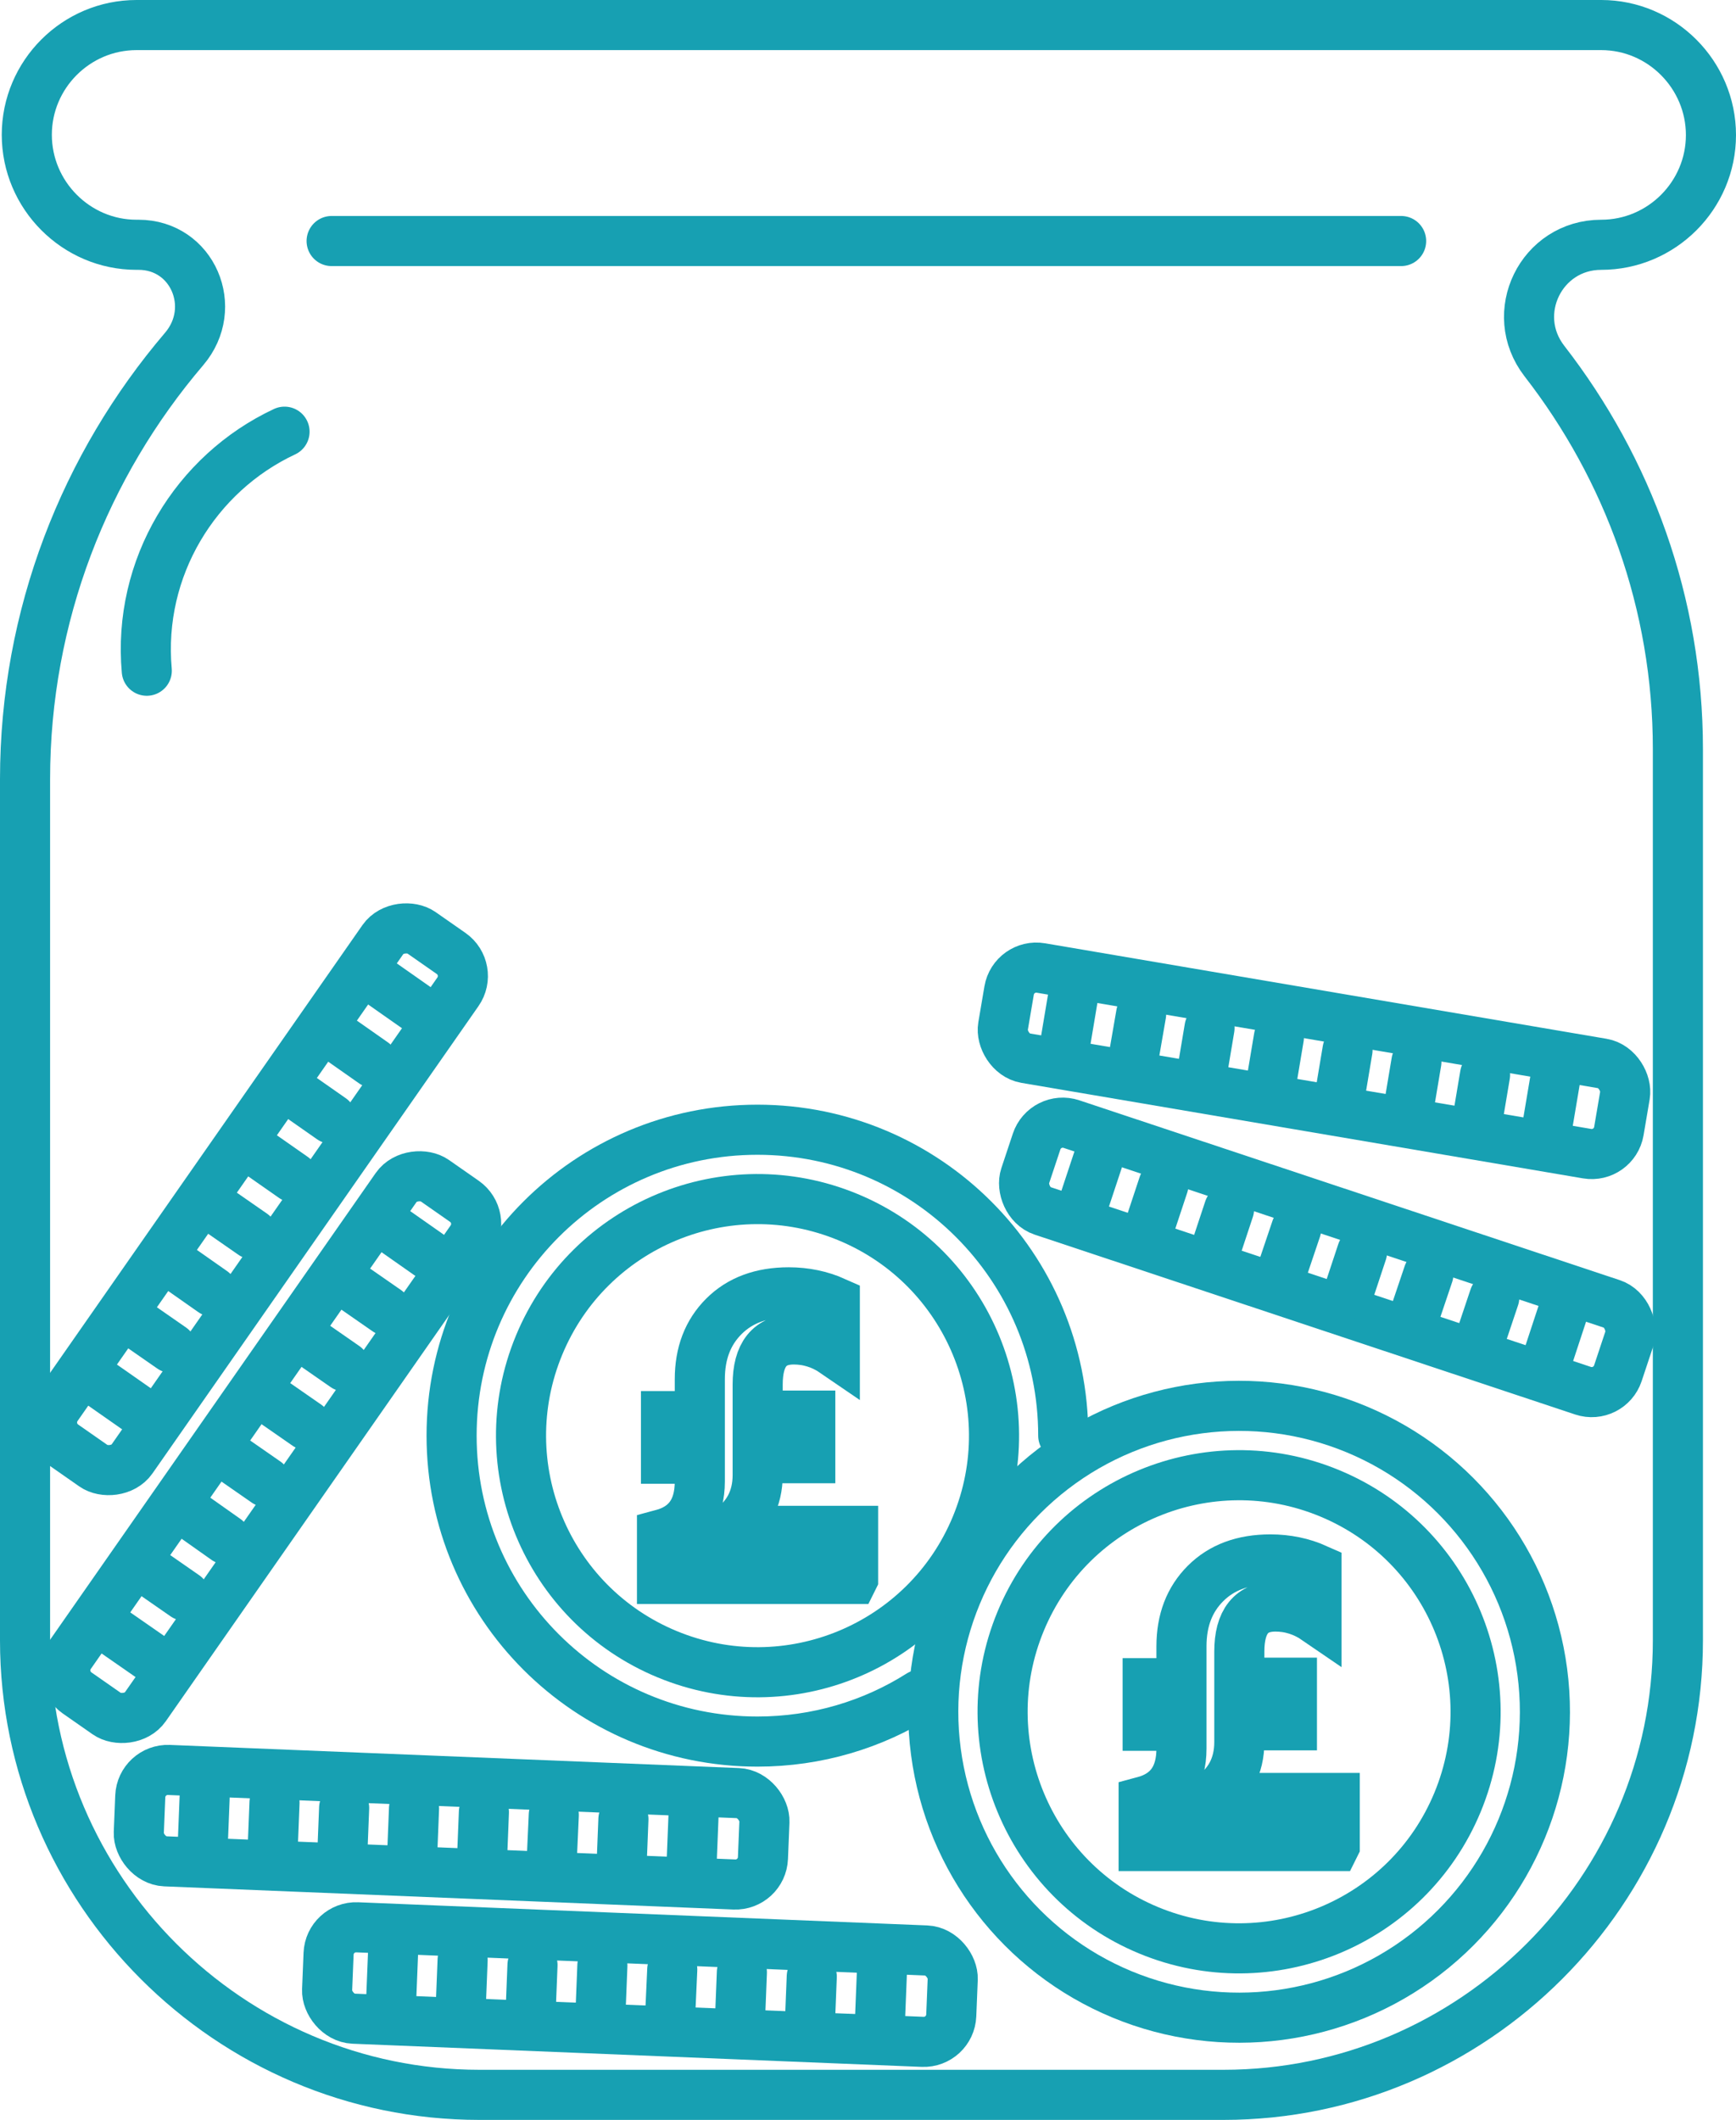 <?xml version="1.0" encoding="UTF-8"?><svg id="Layer_2" xmlns="http://www.w3.org/2000/svg" viewBox="0 0 69.31 84.6"><defs><style>.cls-1{stroke-linecap:round;stroke-linejoin:round;}.cls-1,.cls-2{fill:none;stroke:#17a0b2;stroke-width:2px;}.cls-2{stroke-miterlimit:10;}</style></defs><g id="Icons"><g><path class="cls-2" d="M53.28,73.68h-7.62v-1.78c1.01-.27,1.51-.98,1.51-2.11v-.91h-1.35v-1.7h1.35v-1.47c0-1.04,.32-1.87,.96-2.51s1.5-.96,2.59-.96c.66,0,1.28,.13,1.84,.38v2.02c-.51-.35-1.06-.52-1.64-.52-.96,0-1.44,.6-1.44,1.8v1.24h2.1v1.7h-2.1v.67c0,.96-.4,1.71-1.19,2.23h5v1.9Z"/><path class="cls-2" d="M34.05,63.02h-7.62v-1.78c1.01-.27,1.51-.98,1.51-2.11v-.91h-1.35v-1.7h1.35v-1.47c0-1.04,.32-1.87,.96-2.51s1.5-.96,2.59-.96c.66,0,1.28,.13,1.84,.38v2.02c-.51-.35-1.06-.52-1.64-.52-.96,0-1.44,.6-1.44,1.8v1.24h2.1v1.7h-2.1v.67c0,.96-.4,1.71-1.19,2.23h5v1.9Z"/><g><path class="cls-1" d="M63.93,1H5.45C3.04,1,1.07,2.97,1.07,5.38h0c0,2.41,1.97,4.39,4.38,4.39h.08c2.16,0,3.23,2.51,1.82,4.16C3.4,18.56,1,24.56,1,31.1v34.37c0,9.97,8.16,18.14,18.14,18.14h29.71c9.97,0,18.14-8.16,18.14-18.14V29.9c0-5.82-1.99-11.19-5.33-15.49-1.47-1.9-.13-4.64,2.27-4.64h0c2.41,0,4.38-1.97,4.38-4.38h0c0-2.41-1.97-4.39-4.38-4.39Z"/><line class="cls-1" x1="13.24" y1="9.62" x2="55.94" y2="9.62"/><path class="cls-1" d="M5.86,26.77c-.37-4.11,1.95-7.88,5.5-9.54"/><g><circle class="cls-1" cx="49.47" cy="68.32" r="12.21" transform="translate(-32.58 87.88) rotate(-67.5)"/><circle class="cls-1" cx="49.47" cy="68.32" r="9.44" transform="translate(-32.58 87.88) rotate(-67.5)"/></g><g><path class="cls-1" d="M42.45,57.3c0-6.74-5.46-12.21-12.21-12.21s-12.21,5.46-12.21,12.21,5.46,12.21,12.21,12.21c2.38,0,4.61-.68,6.49-1.87"/><circle class="cls-1" cx="30.25" cy="57.3" r="9.44" transform="translate(-34.27 63.32) rotate(-67.5)"/></g><g><rect class="cls-1" x="40.52" y="48.36" width="24.94" height="3.65" rx="1.1" ry="1.1" transform="translate(18.55 -14.16) rotate(18.4)"/><line class="cls-1" x1="43.83" y1="46.32" x2="43.28" y2="47.98"/><line class="cls-1" x1="46.45" y1="47.29" x2="45.9" y2="48.95"/><line class="cls-1" x1="49.07" y1="48.26" x2="48.52" y2="49.92"/><line class="cls-1" x1="51.75" y1="49.05" x2="51.19" y2="50.71"/><line class="cls-1" x1="54.38" y1="49.97" x2="53.83" y2="51.63"/><line class="cls-1" x1="57.03" y1="50.85" x2="56.47" y2="52.51"/><line class="cls-1" x1="59.66" y1="51.78" x2="59.1" y2="53.45"/><line class="cls-1" x1="62.39" y1="52.39" x2="61.84" y2="54.06"/></g><g><rect class="cls-1" x="39.99" y="40.51" width="24.94" height="3.65" rx="1.1" ry="1.1" transform="translate(7.84 -8.19) rotate(9.65)"/><line class="cls-1" x1="42.82" y1="39.91" x2="42.53" y2="41.64"/><line class="cls-1" x1="45.56" y1="40.47" x2="45.26" y2="42.2"/><line class="cls-1" x1="48.29" y1="41.03" x2="48" y2="42.76"/><line class="cls-1" x1="51.06" y1="41.4" x2="50.77" y2="43.13"/><line class="cls-1" x1="53.8" y1="41.91" x2="53.51" y2="43.64"/><line class="cls-1" x1="56.55" y1="42.38" x2="56.26" y2="44.11"/><line class="cls-1" x1="59.29" y1="42.9" x2="59" y2="44.63"/><line class="cls-1" x1="62.09" y1="43.09" x2="61.8" y2="44.81"/></g><g><rect class="cls-1" x="-1.66" y="55.92" width="24.94" height="3.65" rx="1.1" ry="1.1" transform="translate(64.35 81.94) rotate(124.91)"/><line class="cls-1" x1="17.12" y1="50.08" x2="15.68" y2="49.07"/><line class="cls-1" x1="15.44" y1="52.31" x2="14" y2="51.31"/><line class="cls-1" x1="13.77" y1="54.54" x2="12.33" y2="53.54"/><line class="cls-1" x1="12.25" y1="56.88" x2="10.81" y2="55.88"/><line class="cls-1" x1="10.62" y1="59.15" x2="9.18" y2="58.15"/><line class="cls-1" x1="9.02" y1="61.44" x2="7.59" y2="60.43"/><line class="cls-1" x1="7.38" y1="63.69" x2="5.94" y2="62.69"/><line class="cls-1" x1="6.02" y1="66.14" x2="4.58" y2="65.14"/></g><g><rect class="cls-1" x="-2.2" y="46.03" width="24.94" height="3.65" rx="1.1" ry="1.1" transform="translate(55.4 66.83) rotate(124.91)"/><line class="cls-1" x1="16.58" y1="40.19" x2="15.14" y2="39.18"/><line class="cls-1" x1="14.91" y1="42.42" x2="13.47" y2="41.41"/><line class="cls-1" x1="13.23" y1="44.65" x2="11.8" y2="43.65"/><line class="cls-1" x1="11.71" y1="46.99" x2="10.28" y2="45.99"/><line class="cls-1" x1="10.09" y1="49.26" x2="8.65" y2="48.26"/><line class="cls-1" x1="8.49" y1="51.55" x2="7.05" y2="50.54"/><line class="cls-1" x1="6.85" y1="53.8" x2="5.41" y2="52.8"/><line class="cls-1" x1="5.48" y1="56.25" x2="4.05" y2="55.25"/></g><g><rect class="cls-1" x="13.09" y="77.38" width="24.94" height="3.65" rx="1.1" ry="1.1" transform="translate(3.23 -.97) rotate(2.33)"/><line class="cls-1" x1="15.69" y1="78.02" x2="15.62" y2="79.77"/><line class="cls-1" x1="18.47" y1="78.23" x2="18.4" y2="79.98"/><line class="cls-1" x1="21.26" y1="78.43" x2="21.19" y2="80.19"/><line class="cls-1" x1="24.05" y1="78.45" x2="23.98" y2="80.2"/><line class="cls-1" x1="26.84" y1="78.61" x2="26.76" y2="80.36"/><line class="cls-1" x1="29.62" y1="78.72" x2="29.55" y2="80.47"/><line class="cls-1" x1="32.41" y1="78.89" x2="32.34" y2="80.64"/><line class="cls-1" x1="35.21" y1="78.72" x2="35.14" y2="80.47"/></g><g><rect class="cls-1" x="5.57" y="71.1" width="24.94" height="3.65" rx="1.1" ry="1.1" transform="translate(2.97 -.67) rotate(2.33)"/><line class="cls-1" x1="8.17" y1="71.74" x2="8.1" y2="73.5"/><line class="cls-1" x1="10.96" y1="71.95" x2="10.89" y2="73.7"/><line class="cls-1" x1="13.74" y1="72.16" x2="13.67" y2="73.91"/><line class="cls-1" x1="16.53" y1="72.18" x2="16.46" y2="73.93"/><line class="cls-1" x1="19.32" y1="72.33" x2="19.25" y2="74.08"/><line class="cls-1" x1="22.11" y1="72.44" x2="22.03" y2="74.2"/><line class="cls-1" x1="24.89" y1="72.61" x2="24.82" y2="74.37"/><line class="cls-1" x1="27.69" y1="72.44" x2="27.62" y2="74.19"/></g></g></g></g></svg>